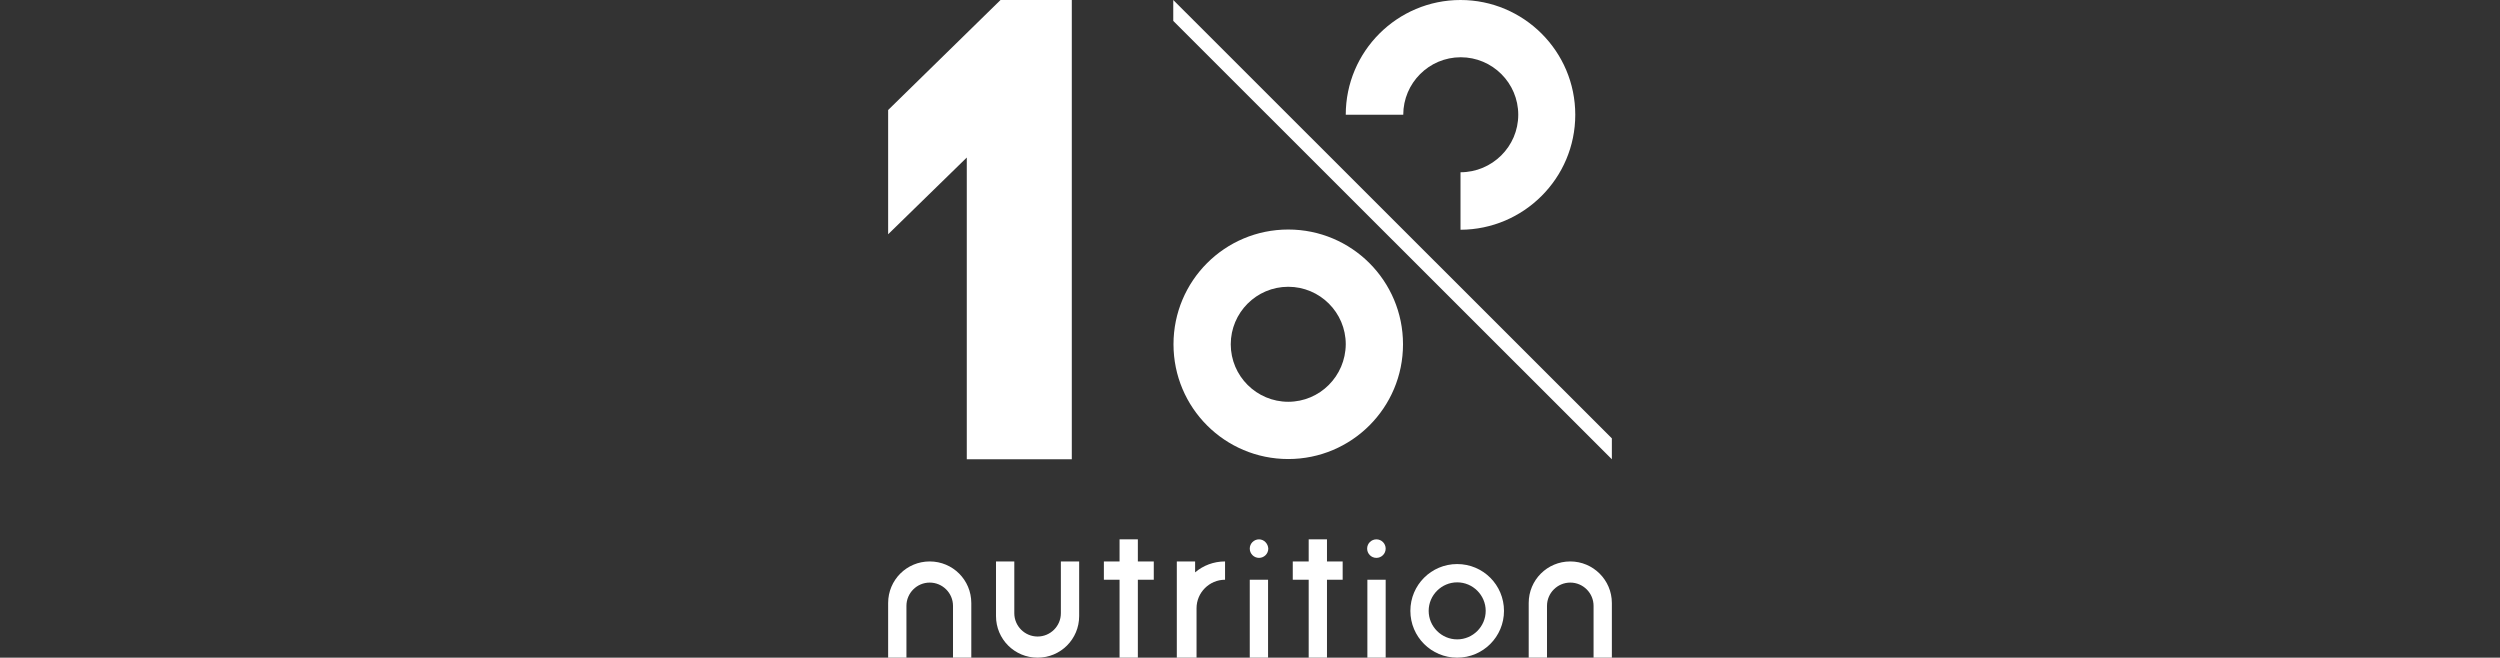 <?xml version="1.0" encoding="utf-8"?>
<!-- Generator: Adobe Illustrator 28.0.0, SVG Export Plug-In . SVG Version: 6.00 Build 0)  -->
<svg version="1.1" id="_圖層_1" xmlns="http://www.w3.org/2000/svg" xmlns:xlink="http://www.w3.org/1999/xlink" x="0px" y="0px"
	 viewBox="0 0 1052.2 276.8" style="enable-background:new 0 0 1052.2 276.8;" xml:space="preserve">
<rect x="0" y="0" width="1052.2" height="276.8" fill="#333333" stroke="none"/>
<style type="text/css">
	.st0{fill:#FFFFFF;}
</style>
<g>
	<g>
		<g>
			<polygon class="st0" points="493.8,8.8 678.4,193.3 678.4,184.5 493.8,0 			"/>
			<path class="st0" d="M542.2,96.6c-26.7,0-48.3,21.6-48.3,48.3s21.6,48.3,48.3,48.3s48.3-21.6,48.3-48.3S568.9,96.6,542.2,96.6z
				 M542.2,169.1c-13.3,0-24.2-10.8-24.2-24.2c0-13.3,10.8-24.2,24.2-24.2c13.3,0,24.2,10.8,24.2,24.2
				C566.3,158.3,555.5,169.1,542.2,169.1z"/>
			<g>
				<path class="st0" d="M663,48.3C663,21.6,641.3,0,614.7,0s-48.3,21.6-48.3,48.3h24.2c0-13.3,10.8-24.2,24.2-24.2
					c13.3,0,24.2,10.8,24.2,24.2S628,72.5,614.7,72.5l0,24.2C641.3,96.6,663,75,663,48.3z"/>
			</g>
		</g>
		<polygon class="st0" points="421.1,0 406.9,13.9 373.8,46.3 373.8,98.6 406.9,66.3 406.9,193.3 451.1,193.3 451.1,0 		"/>
	</g>
	<g>
		<path class="st0" d="M391.3,236.3L391.3,236.3c-9.7,0-17.5,7.8-17.5,17.5v9.8v13.2h7.7v-8.9v-4.3V255c0-5.4,4.4-9.8,9.8-9.8
			c5.4,0,9.8,4.4,9.8,9.8v8.6v4.3v8.9h7.7v-13.2v-9.8C408.8,244.1,401,236.3,391.3,236.3z"/>
		<path class="st0" d="M660.9,236.3L660.9,236.3c-9.7,0-17.5,7.8-17.5,17.5v9.8v13.2h7.7v-8.9v-4.3V255c0-5.4,4.4-9.8,9.8-9.8
			c5.4,0,9.8,4.4,9.8,9.8v8.6v4.3v8.9h7.7v-13.2v-9.8C678.4,244.1,670.5,236.3,660.9,236.3z"/>
		<path class="st0" d="M446.5,245.2v4.3v8.6c0,5.4-4.4,9.8-9.8,9.8c-5.4,0-9.8-4.4-9.8-9.8v-8.6v-4.3v-8.9h-7.7v13.2v9.8
			c0,9.7,7.8,17.5,17.5,17.5h0c9.7,0,17.5-7.8,17.5-17.5v-9.8v-13.2h-7.7V245.2z"/>
		<rect x="526" y="244" class="st0" width="7.7" height="32.8"/>
		<path class="st0" d="M529.9,227c-2.1,0-3.9,1.7-3.9,3.9c0,2.1,1.7,3.9,3.9,3.9c2.1,0,3.9-1.7,3.9-3.9
			C533.7,228.8,532,227,529.9,227z"/>
		<rect x="575.5" y="244" class="st0" width="7.7" height="32.8"/>
		<path class="st0" d="M579.3,227c-2.1,0-3.9,1.7-3.9,3.9c0,2.1,1.7,3.9,3.9,3.9c2.1,0,3.9-1.7,3.9-3.9
			C583.2,228.8,581.5,227,579.3,227z"/>
		<path class="st0" d="M613.3,237.4c-10.9,0-19.7,8.8-19.7,19.7c0,10.9,8.8,19.7,19.7,19.7c10.9,0,19.7-8.8,19.7-19.7
			C633,246.2,624.2,237.4,613.3,237.4z M613.3,269.1c-6.6,0-12-5.4-12-12c0-6.6,5.4-12,12-12c6.6,0,12,5.4,12,12
			C625.3,263.7,619.9,269.1,613.3,269.1z"/>
		<polygon class="st0" points="478.9,227 471.2,227 471.2,236.3 464.6,236.3 464.6,244 471.2,244 471.2,276.8 478.9,276.8 
			478.9,244 485.6,244 485.6,236.3 478.9,236.3 		"/>
		<polygon class="st0" points="558.5,227 550.8,227 550.8,236.3 544.1,236.3 544.1,244 550.8,244 550.8,276.8 558.5,276.8 
			558.5,244 565.1,244 565.1,236.3 558.5,236.3 		"/>
		<path class="st0" d="M503,236.3h-7.7v40.5h0.6h7.1h0.6V256c0-6.6,5.4-12,12-12v-7.7c-4.8,0-9.2,1.7-12.6,4.6V236.3z"/>
	</g>
</g>
</svg>
